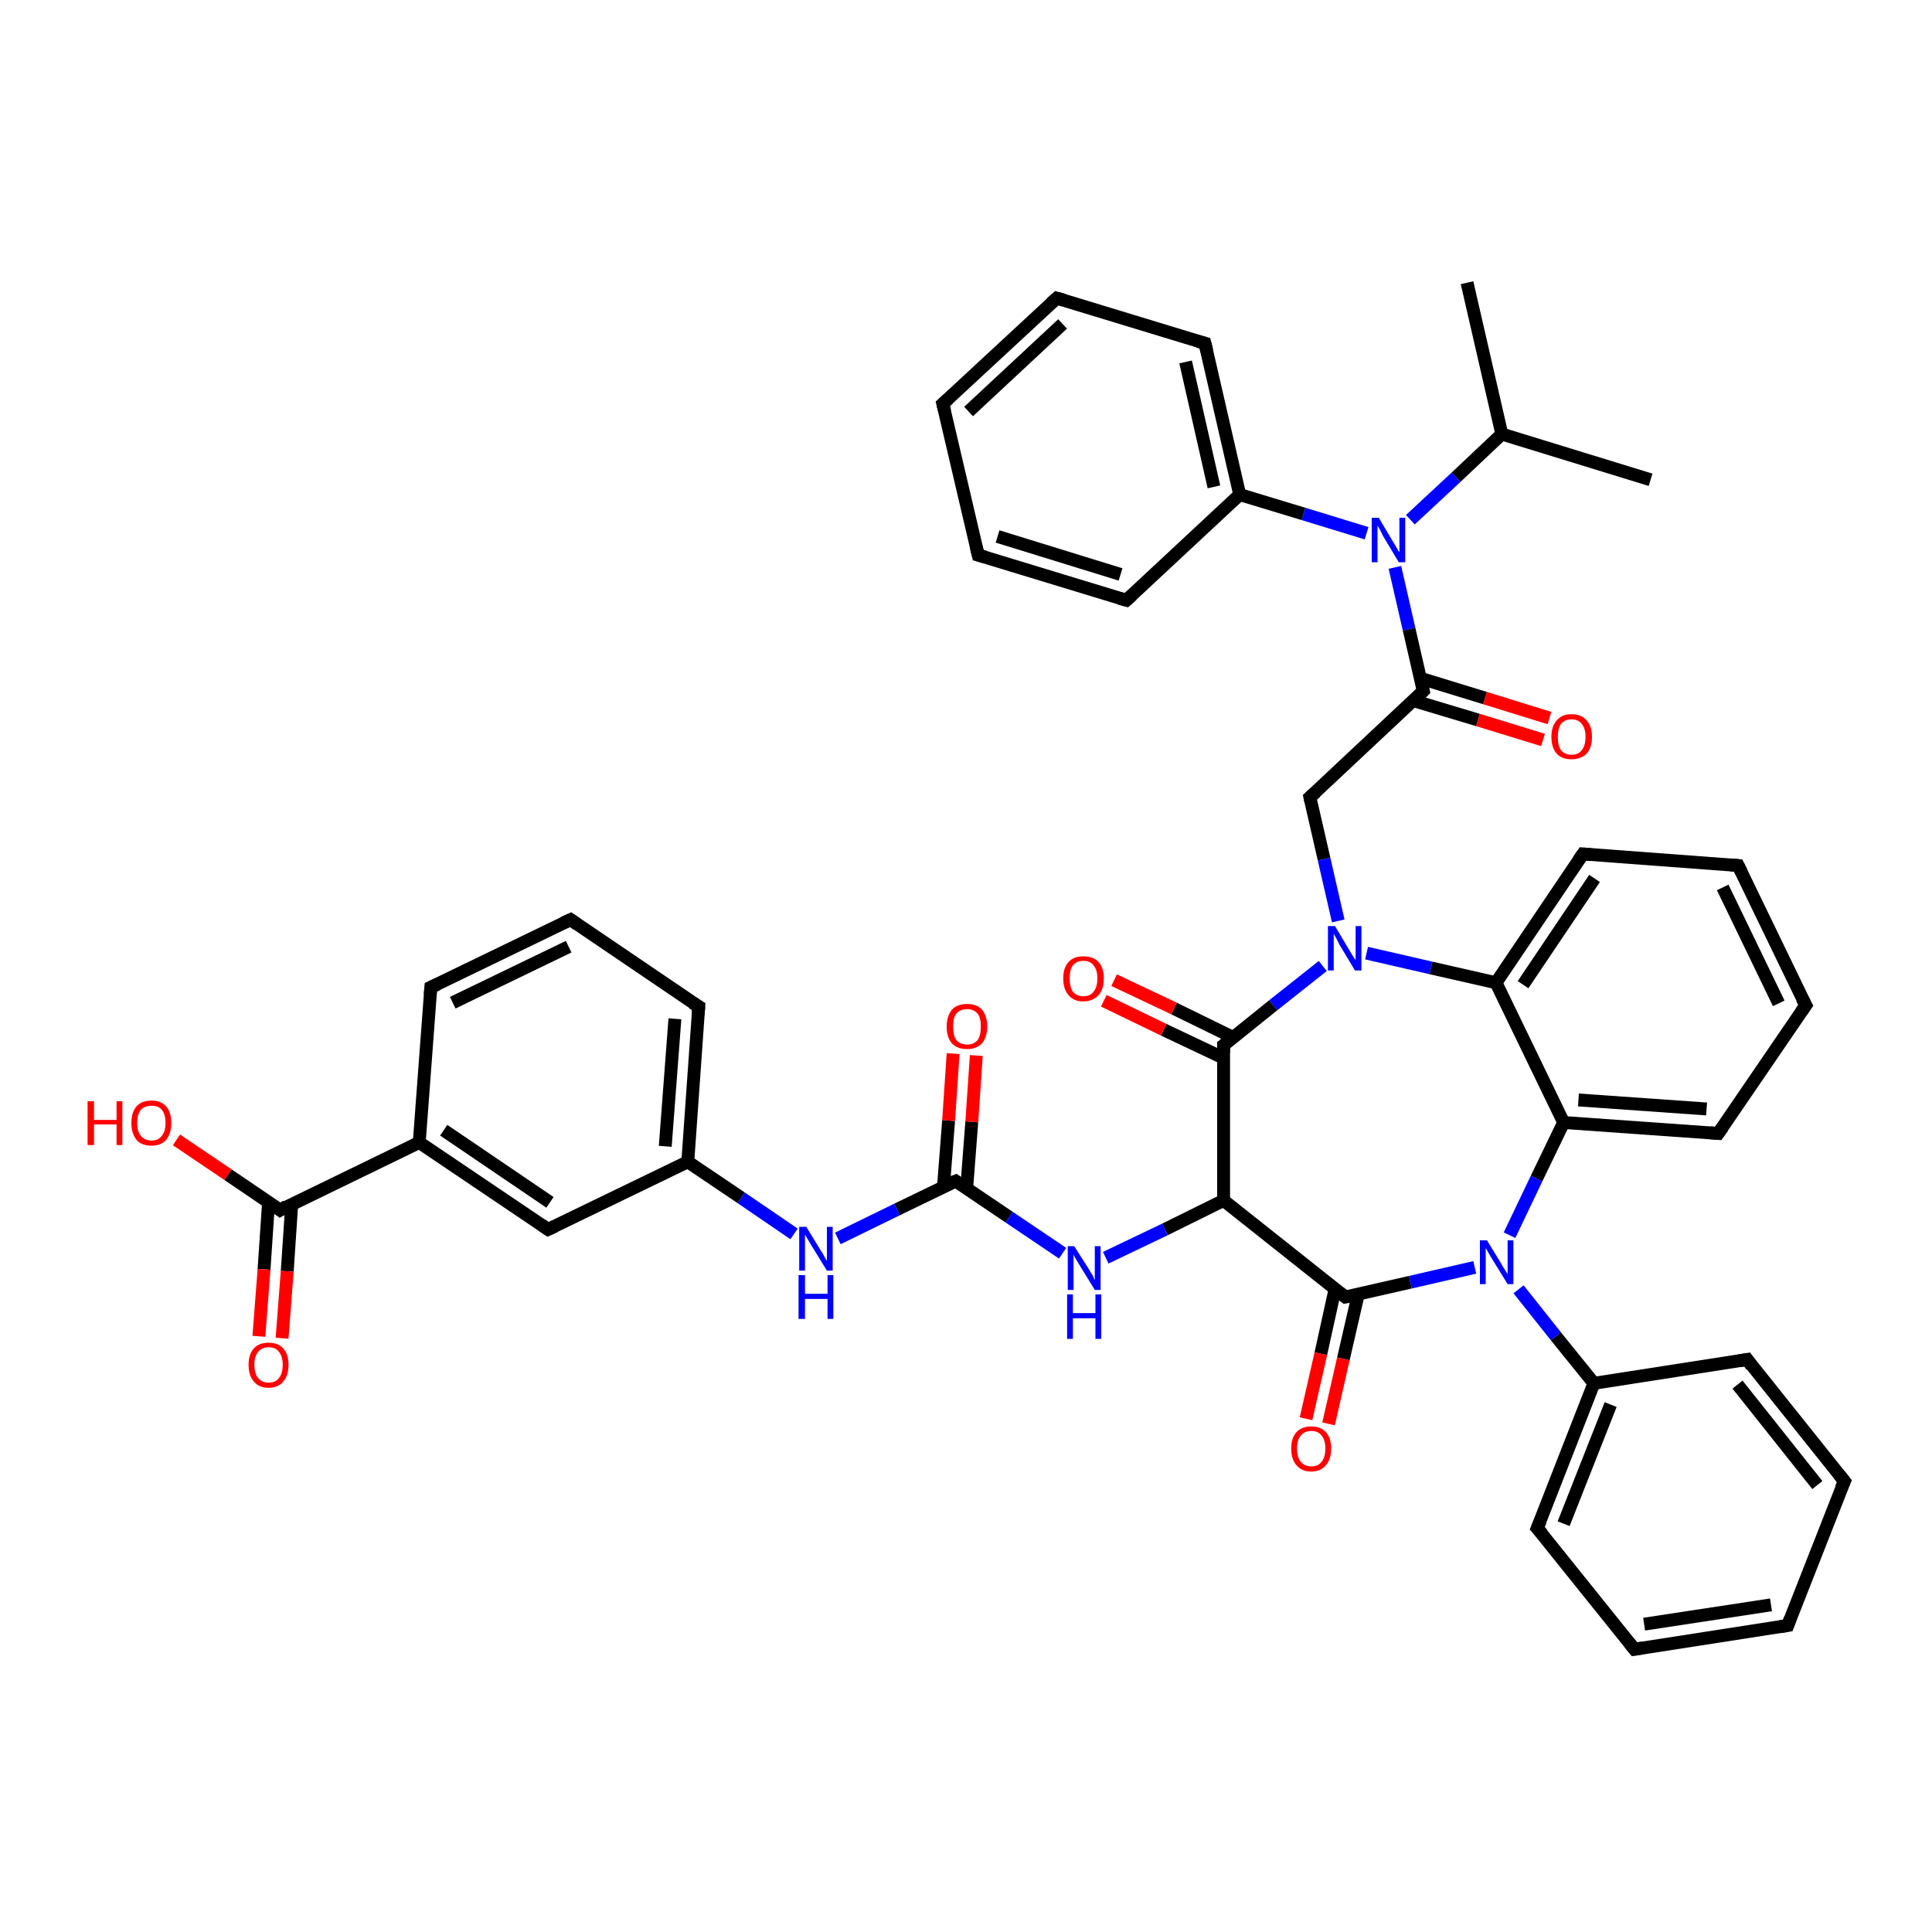 <?xml version='1.0' encoding='iso-8859-1'?>
<svg version='1.1' baseProfile='full'
              xmlns='http://www.w3.org/2000/svg'
                      xmlns:rdkit='http://www.rdkit.org/xml'
                      xmlns:xlink='http://www.w3.org/1999/xlink'
                  xml:space='preserve'
width='300px' height='300px' viewBox='0 0 300 300'>
<!-- END OF HEADER -->
<rect style='opacity:1.0;fill:#FFFFFF;stroke:none' width='300.0' height='300.0' x='0.0' y='0.0'> </rect>
<path class='bond-0 atom-0 atom-1' d='M 227.8,43.9 L 233.2,67.4' style='fill:none;fill-rule:evenodd;stroke:#000000;stroke-width:2.0px;stroke-linecap:butt;stroke-linejoin:miter;stroke-opacity:1' />
<path class='bond-1 atom-1 atom-2' d='M 233.2,67.4 L 256.3,74.5' style='fill:none;fill-rule:evenodd;stroke:#000000;stroke-width:2.0px;stroke-linecap:butt;stroke-linejoin:miter;stroke-opacity:1' />
<path class='bond-2 atom-1 atom-3' d='M 233.2,67.4 L 226.1,74.1' style='fill:none;fill-rule:evenodd;stroke:#000000;stroke-width:2.0px;stroke-linecap:butt;stroke-linejoin:miter;stroke-opacity:1' />
<path class='bond-2 atom-1 atom-3' d='M 226.1,74.1 L 219.0,80.7' style='fill:none;fill-rule:evenodd;stroke:#0000FF;stroke-width:2.0px;stroke-linecap:butt;stroke-linejoin:miter;stroke-opacity:1' />
<path class='bond-3 atom-3 atom-4' d='M 216.6,88.1 L 218.8,97.7' style='fill:none;fill-rule:evenodd;stroke:#0000FF;stroke-width:2.0px;stroke-linecap:butt;stroke-linejoin:miter;stroke-opacity:1' />
<path class='bond-3 atom-3 atom-4' d='M 218.8,97.7 L 221.0,107.3' style='fill:none;fill-rule:evenodd;stroke:#000000;stroke-width:2.0px;stroke-linecap:butt;stroke-linejoin:miter;stroke-opacity:1' />
<path class='bond-4 atom-4 atom-5' d='M 219.5,108.8 L 229.5,111.8' style='fill:none;fill-rule:evenodd;stroke:#000000;stroke-width:2.0px;stroke-linecap:butt;stroke-linejoin:miter;stroke-opacity:1' />
<path class='bond-4 atom-4 atom-5' d='M 229.5,111.8 L 239.6,114.9' style='fill:none;fill-rule:evenodd;stroke:#FF0000;stroke-width:2.0px;stroke-linecap:butt;stroke-linejoin:miter;stroke-opacity:1' />
<path class='bond-4 atom-4 atom-5' d='M 220.5,105.3 L 230.6,108.4' style='fill:none;fill-rule:evenodd;stroke:#000000;stroke-width:2.0px;stroke-linecap:butt;stroke-linejoin:miter;stroke-opacity:1' />
<path class='bond-4 atom-4 atom-5' d='M 230.6,108.4 L 240.6,111.5' style='fill:none;fill-rule:evenodd;stroke:#FF0000;stroke-width:2.0px;stroke-linecap:butt;stroke-linejoin:miter;stroke-opacity:1' />
<path class='bond-5 atom-4 atom-6' d='M 221.0,107.3 L 203.4,123.8' style='fill:none;fill-rule:evenodd;stroke:#000000;stroke-width:2.0px;stroke-linecap:butt;stroke-linejoin:miter;stroke-opacity:1' />
<path class='bond-6 atom-6 atom-7' d='M 203.4,123.8 L 205.6,133.4' style='fill:none;fill-rule:evenodd;stroke:#000000;stroke-width:2.0px;stroke-linecap:butt;stroke-linejoin:miter;stroke-opacity:1' />
<path class='bond-6 atom-6 atom-7' d='M 205.6,133.4 L 207.8,143.0' style='fill:none;fill-rule:evenodd;stroke:#0000FF;stroke-width:2.0px;stroke-linecap:butt;stroke-linejoin:miter;stroke-opacity:1' />
<path class='bond-7 atom-7 atom-8' d='M 205.4,150.0 L 197.7,156.1' style='fill:none;fill-rule:evenodd;stroke:#0000FF;stroke-width:2.0px;stroke-linecap:butt;stroke-linejoin:miter;stroke-opacity:1' />
<path class='bond-7 atom-7 atom-8' d='M 197.7,156.1 L 190.0,162.3' style='fill:none;fill-rule:evenodd;stroke:#000000;stroke-width:2.0px;stroke-linecap:butt;stroke-linejoin:miter;stroke-opacity:1' />
<path class='bond-8 atom-8 atom-9' d='M 191.5,161.1 L 182.3,156.6' style='fill:none;fill-rule:evenodd;stroke:#000000;stroke-width:2.0px;stroke-linecap:butt;stroke-linejoin:miter;stroke-opacity:1' />
<path class='bond-8 atom-8 atom-9' d='M 182.3,156.6 L 173.0,152.2' style='fill:none;fill-rule:evenodd;stroke:#FF0000;stroke-width:2.0px;stroke-linecap:butt;stroke-linejoin:miter;stroke-opacity:1' />
<path class='bond-8 atom-8 atom-9' d='M 190.0,164.3 L 180.7,159.9' style='fill:none;fill-rule:evenodd;stroke:#000000;stroke-width:2.0px;stroke-linecap:butt;stroke-linejoin:miter;stroke-opacity:1' />
<path class='bond-8 atom-8 atom-9' d='M 180.7,159.9 L 171.4,155.4' style='fill:none;fill-rule:evenodd;stroke:#FF0000;stroke-width:2.0px;stroke-linecap:butt;stroke-linejoin:miter;stroke-opacity:1' />
<path class='bond-9 atom-8 atom-10' d='M 190.0,162.3 L 190.0,186.4' style='fill:none;fill-rule:evenodd;stroke:#000000;stroke-width:2.0px;stroke-linecap:butt;stroke-linejoin:miter;stroke-opacity:1' />
<path class='bond-10 atom-10 atom-11' d='M 190.0,186.4 L 180.9,190.9' style='fill:none;fill-rule:evenodd;stroke:#000000;stroke-width:2.0px;stroke-linecap:butt;stroke-linejoin:miter;stroke-opacity:1' />
<path class='bond-10 atom-10 atom-11' d='M 180.9,190.9 L 171.7,195.3' style='fill:none;fill-rule:evenodd;stroke:#0000FF;stroke-width:2.0px;stroke-linecap:butt;stroke-linejoin:miter;stroke-opacity:1' />
<path class='bond-11 atom-11 atom-12' d='M 165.0,194.6 L 156.7,189.0' style='fill:none;fill-rule:evenodd;stroke:#0000FF;stroke-width:2.0px;stroke-linecap:butt;stroke-linejoin:miter;stroke-opacity:1' />
<path class='bond-11 atom-11 atom-12' d='M 156.7,189.0 L 148.4,183.4' style='fill:none;fill-rule:evenodd;stroke:#000000;stroke-width:2.0px;stroke-linecap:butt;stroke-linejoin:miter;stroke-opacity:1' />
<path class='bond-12 atom-12 atom-13' d='M 150.1,184.6 L 150.9,174.2' style='fill:none;fill-rule:evenodd;stroke:#000000;stroke-width:2.0px;stroke-linecap:butt;stroke-linejoin:miter;stroke-opacity:1' />
<path class='bond-12 atom-12 atom-13' d='M 150.9,174.2 L 151.6,163.9' style='fill:none;fill-rule:evenodd;stroke:#FF0000;stroke-width:2.0px;stroke-linecap:butt;stroke-linejoin:miter;stroke-opacity:1' />
<path class='bond-12 atom-12 atom-13' d='M 146.5,184.3 L 147.3,174.0' style='fill:none;fill-rule:evenodd;stroke:#000000;stroke-width:2.0px;stroke-linecap:butt;stroke-linejoin:miter;stroke-opacity:1' />
<path class='bond-12 atom-12 atom-13' d='M 147.3,174.0 L 148.0,163.6' style='fill:none;fill-rule:evenodd;stroke:#FF0000;stroke-width:2.0px;stroke-linecap:butt;stroke-linejoin:miter;stroke-opacity:1' />
<path class='bond-13 atom-12 atom-14' d='M 148.4,183.4 L 139.3,187.8' style='fill:none;fill-rule:evenodd;stroke:#000000;stroke-width:2.0px;stroke-linecap:butt;stroke-linejoin:miter;stroke-opacity:1' />
<path class='bond-13 atom-12 atom-14' d='M 139.3,187.8 L 130.1,192.3' style='fill:none;fill-rule:evenodd;stroke:#0000FF;stroke-width:2.0px;stroke-linecap:butt;stroke-linejoin:miter;stroke-opacity:1' />
<path class='bond-14 atom-14 atom-15' d='M 123.3,191.6 L 115.1,186.0' style='fill:none;fill-rule:evenodd;stroke:#0000FF;stroke-width:2.0px;stroke-linecap:butt;stroke-linejoin:miter;stroke-opacity:1' />
<path class='bond-14 atom-14 atom-15' d='M 115.1,186.0 L 106.8,180.4' style='fill:none;fill-rule:evenodd;stroke:#000000;stroke-width:2.0px;stroke-linecap:butt;stroke-linejoin:miter;stroke-opacity:1' />
<path class='bond-15 atom-15 atom-16' d='M 106.8,180.4 L 108.5,156.3' style='fill:none;fill-rule:evenodd;stroke:#000000;stroke-width:2.0px;stroke-linecap:butt;stroke-linejoin:miter;stroke-opacity:1' />
<path class='bond-15 atom-15 atom-16' d='M 103.3,178.0 L 104.8,158.2' style='fill:none;fill-rule:evenodd;stroke:#000000;stroke-width:2.0px;stroke-linecap:butt;stroke-linejoin:miter;stroke-opacity:1' />
<path class='bond-16 atom-16 atom-17' d='M 108.5,156.3 L 88.6,142.8' style='fill:none;fill-rule:evenodd;stroke:#000000;stroke-width:2.0px;stroke-linecap:butt;stroke-linejoin:miter;stroke-opacity:1' />
<path class='bond-17 atom-17 atom-18' d='M 88.6,142.8 L 66.9,153.3' style='fill:none;fill-rule:evenodd;stroke:#000000;stroke-width:2.0px;stroke-linecap:butt;stroke-linejoin:miter;stroke-opacity:1' />
<path class='bond-17 atom-17 atom-18' d='M 88.3,147.0 L 70.3,155.7' style='fill:none;fill-rule:evenodd;stroke:#000000;stroke-width:2.0px;stroke-linecap:butt;stroke-linejoin:miter;stroke-opacity:1' />
<path class='bond-18 atom-18 atom-19' d='M 66.9,153.3 L 65.1,177.4' style='fill:none;fill-rule:evenodd;stroke:#000000;stroke-width:2.0px;stroke-linecap:butt;stroke-linejoin:miter;stroke-opacity:1' />
<path class='bond-19 atom-19 atom-20' d='M 65.1,177.4 L 43.5,187.9' style='fill:none;fill-rule:evenodd;stroke:#000000;stroke-width:2.0px;stroke-linecap:butt;stroke-linejoin:miter;stroke-opacity:1' />
<path class='bond-20 atom-20 atom-21' d='M 41.7,186.7 L 41.0,197.1' style='fill:none;fill-rule:evenodd;stroke:#000000;stroke-width:2.0px;stroke-linecap:butt;stroke-linejoin:miter;stroke-opacity:1' />
<path class='bond-20 atom-20 atom-21' d='M 41.0,197.1 L 40.2,207.5' style='fill:none;fill-rule:evenodd;stroke:#FF0000;stroke-width:2.0px;stroke-linecap:butt;stroke-linejoin:miter;stroke-opacity:1' />
<path class='bond-20 atom-20 atom-21' d='M 45.3,187.0 L 44.6,197.4' style='fill:none;fill-rule:evenodd;stroke:#000000;stroke-width:2.0px;stroke-linecap:butt;stroke-linejoin:miter;stroke-opacity:1' />
<path class='bond-20 atom-20 atom-21' d='M 44.6,197.4 L 43.8,207.8' style='fill:none;fill-rule:evenodd;stroke:#FF0000;stroke-width:2.0px;stroke-linecap:butt;stroke-linejoin:miter;stroke-opacity:1' />
<path class='bond-21 atom-20 atom-22' d='M 43.5,187.9 L 35.4,182.4' style='fill:none;fill-rule:evenodd;stroke:#000000;stroke-width:2.0px;stroke-linecap:butt;stroke-linejoin:miter;stroke-opacity:1' />
<path class='bond-21 atom-20 atom-22' d='M 35.4,182.4 L 27.4,177.0' style='fill:none;fill-rule:evenodd;stroke:#FF0000;stroke-width:2.0px;stroke-linecap:butt;stroke-linejoin:miter;stroke-opacity:1' />
<path class='bond-22 atom-19 atom-23' d='M 65.1,177.4 L 85.1,190.9' style='fill:none;fill-rule:evenodd;stroke:#000000;stroke-width:2.0px;stroke-linecap:butt;stroke-linejoin:miter;stroke-opacity:1' />
<path class='bond-22 atom-19 atom-23' d='M 68.9,175.5 L 85.4,186.7' style='fill:none;fill-rule:evenodd;stroke:#000000;stroke-width:2.0px;stroke-linecap:butt;stroke-linejoin:miter;stroke-opacity:1' />
<path class='bond-23 atom-10 atom-24' d='M 190.0,186.4 L 208.9,201.4' style='fill:none;fill-rule:evenodd;stroke:#000000;stroke-width:2.0px;stroke-linecap:butt;stroke-linejoin:miter;stroke-opacity:1' />
<path class='bond-24 atom-24 atom-25' d='M 207.3,200.2 L 205.1,210.2' style='fill:none;fill-rule:evenodd;stroke:#000000;stroke-width:2.0px;stroke-linecap:butt;stroke-linejoin:miter;stroke-opacity:1' />
<path class='bond-24 atom-24 atom-25' d='M 205.1,210.2 L 202.8,220.3' style='fill:none;fill-rule:evenodd;stroke:#FF0000;stroke-width:2.0px;stroke-linecap:butt;stroke-linejoin:miter;stroke-opacity:1' />
<path class='bond-24 atom-24 atom-25' d='M 210.9,201.0 L 208.6,211.0' style='fill:none;fill-rule:evenodd;stroke:#000000;stroke-width:2.0px;stroke-linecap:butt;stroke-linejoin:miter;stroke-opacity:1' />
<path class='bond-24 atom-24 atom-25' d='M 208.6,211.0 L 206.3,221.1' style='fill:none;fill-rule:evenodd;stroke:#FF0000;stroke-width:2.0px;stroke-linecap:butt;stroke-linejoin:miter;stroke-opacity:1' />
<path class='bond-25 atom-24 atom-26' d='M 208.9,201.4 L 219.0,199.1' style='fill:none;fill-rule:evenodd;stroke:#000000;stroke-width:2.0px;stroke-linecap:butt;stroke-linejoin:miter;stroke-opacity:1' />
<path class='bond-25 atom-24 atom-26' d='M 219.0,199.1 L 229.0,196.8' style='fill:none;fill-rule:evenodd;stroke:#0000FF;stroke-width:2.0px;stroke-linecap:butt;stroke-linejoin:miter;stroke-opacity:1' />
<path class='bond-26 atom-26 atom-27' d='M 235.8,200.2 L 241.6,207.5' style='fill:none;fill-rule:evenodd;stroke:#0000FF;stroke-width:2.0px;stroke-linecap:butt;stroke-linejoin:miter;stroke-opacity:1' />
<path class='bond-26 atom-26 atom-27' d='M 241.6,207.5 L 247.5,214.8' style='fill:none;fill-rule:evenodd;stroke:#000000;stroke-width:2.0px;stroke-linecap:butt;stroke-linejoin:miter;stroke-opacity:1' />
<path class='bond-27 atom-27 atom-28' d='M 247.5,214.8 L 238.7,237.3' style='fill:none;fill-rule:evenodd;stroke:#000000;stroke-width:2.0px;stroke-linecap:butt;stroke-linejoin:miter;stroke-opacity:1' />
<path class='bond-27 atom-27 atom-28' d='M 250.1,218.1 L 242.8,236.6' style='fill:none;fill-rule:evenodd;stroke:#000000;stroke-width:2.0px;stroke-linecap:butt;stroke-linejoin:miter;stroke-opacity:1' />
<path class='bond-28 atom-28 atom-29' d='M 238.7,237.3 L 253.8,256.1' style='fill:none;fill-rule:evenodd;stroke:#000000;stroke-width:2.0px;stroke-linecap:butt;stroke-linejoin:miter;stroke-opacity:1' />
<path class='bond-29 atom-29 atom-30' d='M 253.8,256.1 L 277.6,252.4' style='fill:none;fill-rule:evenodd;stroke:#000000;stroke-width:2.0px;stroke-linecap:butt;stroke-linejoin:miter;stroke-opacity:1' />
<path class='bond-29 atom-29 atom-30' d='M 255.3,252.2 L 275.0,249.2' style='fill:none;fill-rule:evenodd;stroke:#000000;stroke-width:2.0px;stroke-linecap:butt;stroke-linejoin:miter;stroke-opacity:1' />
<path class='bond-30 atom-30 atom-31' d='M 277.6,252.4 L 286.4,230.0' style='fill:none;fill-rule:evenodd;stroke:#000000;stroke-width:2.0px;stroke-linecap:butt;stroke-linejoin:miter;stroke-opacity:1' />
<path class='bond-31 atom-31 atom-32' d='M 286.4,230.0 L 271.3,211.1' style='fill:none;fill-rule:evenodd;stroke:#000000;stroke-width:2.0px;stroke-linecap:butt;stroke-linejoin:miter;stroke-opacity:1' />
<path class='bond-31 atom-31 atom-32' d='M 282.2,230.6 L 269.8,215.0' style='fill:none;fill-rule:evenodd;stroke:#000000;stroke-width:2.0px;stroke-linecap:butt;stroke-linejoin:miter;stroke-opacity:1' />
<path class='bond-32 atom-26 atom-33' d='M 234.4,191.8 L 238.6,183.0' style='fill:none;fill-rule:evenodd;stroke:#0000FF;stroke-width:2.0px;stroke-linecap:butt;stroke-linejoin:miter;stroke-opacity:1' />
<path class='bond-32 atom-26 atom-33' d='M 238.6,183.0 L 242.8,174.3' style='fill:none;fill-rule:evenodd;stroke:#000000;stroke-width:2.0px;stroke-linecap:butt;stroke-linejoin:miter;stroke-opacity:1' />
<path class='bond-33 atom-33 atom-34' d='M 242.8,174.3 L 266.8,176.0' style='fill:none;fill-rule:evenodd;stroke:#000000;stroke-width:2.0px;stroke-linecap:butt;stroke-linejoin:miter;stroke-opacity:1' />
<path class='bond-33 atom-33 atom-34' d='M 245.1,170.8 L 265.0,172.2' style='fill:none;fill-rule:evenodd;stroke:#000000;stroke-width:2.0px;stroke-linecap:butt;stroke-linejoin:miter;stroke-opacity:1' />
<path class='bond-34 atom-34 atom-35' d='M 266.8,176.0 L 280.4,156.1' style='fill:none;fill-rule:evenodd;stroke:#000000;stroke-width:2.0px;stroke-linecap:butt;stroke-linejoin:miter;stroke-opacity:1' />
<path class='bond-35 atom-35 atom-36' d='M 280.4,156.1 L 269.9,134.4' style='fill:none;fill-rule:evenodd;stroke:#000000;stroke-width:2.0px;stroke-linecap:butt;stroke-linejoin:miter;stroke-opacity:1' />
<path class='bond-35 atom-35 atom-36' d='M 276.2,155.8 L 267.5,137.8' style='fill:none;fill-rule:evenodd;stroke:#000000;stroke-width:2.0px;stroke-linecap:butt;stroke-linejoin:miter;stroke-opacity:1' />
<path class='bond-36 atom-36 atom-37' d='M 269.9,134.4 L 245.8,132.6' style='fill:none;fill-rule:evenodd;stroke:#000000;stroke-width:2.0px;stroke-linecap:butt;stroke-linejoin:miter;stroke-opacity:1' />
<path class='bond-37 atom-37 atom-38' d='M 245.8,132.6 L 232.3,152.6' style='fill:none;fill-rule:evenodd;stroke:#000000;stroke-width:2.0px;stroke-linecap:butt;stroke-linejoin:miter;stroke-opacity:1' />
<path class='bond-37 atom-37 atom-38' d='M 247.6,136.4 L 236.5,152.9' style='fill:none;fill-rule:evenodd;stroke:#000000;stroke-width:2.0px;stroke-linecap:butt;stroke-linejoin:miter;stroke-opacity:1' />
<path class='bond-38 atom-3 atom-39' d='M 212.2,82.8 L 202.4,79.8' style='fill:none;fill-rule:evenodd;stroke:#0000FF;stroke-width:2.0px;stroke-linecap:butt;stroke-linejoin:miter;stroke-opacity:1' />
<path class='bond-38 atom-3 atom-39' d='M 202.4,79.8 L 192.5,76.8' style='fill:none;fill-rule:evenodd;stroke:#000000;stroke-width:2.0px;stroke-linecap:butt;stroke-linejoin:miter;stroke-opacity:1' />
<path class='bond-39 atom-39 atom-40' d='M 192.5,76.8 L 187.1,53.3' style='fill:none;fill-rule:evenodd;stroke:#000000;stroke-width:2.0px;stroke-linecap:butt;stroke-linejoin:miter;stroke-opacity:1' />
<path class='bond-39 atom-39 atom-40' d='M 188.5,75.6 L 184.1,56.2' style='fill:none;fill-rule:evenodd;stroke:#000000;stroke-width:2.0px;stroke-linecap:butt;stroke-linejoin:miter;stroke-opacity:1' />
<path class='bond-40 atom-40 atom-41' d='M 187.1,53.3 L 164.1,46.3' style='fill:none;fill-rule:evenodd;stroke:#000000;stroke-width:2.0px;stroke-linecap:butt;stroke-linejoin:miter;stroke-opacity:1' />
<path class='bond-41 atom-41 atom-42' d='M 164.1,46.3 L 146.4,62.7' style='fill:none;fill-rule:evenodd;stroke:#000000;stroke-width:2.0px;stroke-linecap:butt;stroke-linejoin:miter;stroke-opacity:1' />
<path class='bond-41 atom-41 atom-42' d='M 165.0,50.3 L 150.4,63.9' style='fill:none;fill-rule:evenodd;stroke:#000000;stroke-width:2.0px;stroke-linecap:butt;stroke-linejoin:miter;stroke-opacity:1' />
<path class='bond-42 atom-42 atom-43' d='M 146.4,62.7 L 151.9,86.2' style='fill:none;fill-rule:evenodd;stroke:#000000;stroke-width:2.0px;stroke-linecap:butt;stroke-linejoin:miter;stroke-opacity:1' />
<path class='bond-43 atom-43 atom-44' d='M 151.9,86.2 L 174.9,93.2' style='fill:none;fill-rule:evenodd;stroke:#000000;stroke-width:2.0px;stroke-linecap:butt;stroke-linejoin:miter;stroke-opacity:1' />
<path class='bond-43 atom-43 atom-44' d='M 154.9,83.3 L 174.0,89.2' style='fill:none;fill-rule:evenodd;stroke:#000000;stroke-width:2.0px;stroke-linecap:butt;stroke-linejoin:miter;stroke-opacity:1' />
<path class='bond-44 atom-38 atom-7' d='M 232.3,152.6 L 222.2,150.3' style='fill:none;fill-rule:evenodd;stroke:#000000;stroke-width:2.0px;stroke-linecap:butt;stroke-linejoin:miter;stroke-opacity:1' />
<path class='bond-44 atom-38 atom-7' d='M 222.2,150.3 L 212.2,148.0' style='fill:none;fill-rule:evenodd;stroke:#0000FF;stroke-width:2.0px;stroke-linecap:butt;stroke-linejoin:miter;stroke-opacity:1' />
<path class='bond-45 atom-44 atom-39' d='M 174.9,93.2 L 192.5,76.8' style='fill:none;fill-rule:evenodd;stroke:#000000;stroke-width:2.0px;stroke-linecap:butt;stroke-linejoin:miter;stroke-opacity:1' />
<path class='bond-46 atom-23 atom-15' d='M 85.1,190.9 L 106.8,180.4' style='fill:none;fill-rule:evenodd;stroke:#000000;stroke-width:2.0px;stroke-linecap:butt;stroke-linejoin:miter;stroke-opacity:1' />
<path class='bond-47 atom-32 atom-27' d='M 271.3,211.1 L 247.5,214.8' style='fill:none;fill-rule:evenodd;stroke:#000000;stroke-width:2.0px;stroke-linecap:butt;stroke-linejoin:miter;stroke-opacity:1' />
<path class='bond-48 atom-38 atom-33' d='M 232.3,152.6 L 242.8,174.3' style='fill:none;fill-rule:evenodd;stroke:#000000;stroke-width:2.0px;stroke-linecap:butt;stroke-linejoin:miter;stroke-opacity:1' />
<path d='M 220.9,106.9 L 221.0,107.3 L 220.1,108.2' style='fill:none;stroke:#000000;stroke-width:2.0px;stroke-linecap:butt;stroke-linejoin:miter;stroke-opacity:1;' />
<path d='M 204.3,123.0 L 203.4,123.8 L 203.5,124.3' style='fill:none;stroke:#000000;stroke-width:2.0px;stroke-linecap:butt;stroke-linejoin:miter;stroke-opacity:1;' />
<path d='M 190.4,162.0 L 190.0,162.3 L 190.0,163.5' style='fill:none;stroke:#000000;stroke-width:2.0px;stroke-linecap:butt;stroke-linejoin:miter;stroke-opacity:1;' />
<path d='M 148.8,183.7 L 148.4,183.4 L 147.9,183.6' style='fill:none;stroke:#000000;stroke-width:2.0px;stroke-linecap:butt;stroke-linejoin:miter;stroke-opacity:1;' />
<path d='M 108.4,157.6 L 108.5,156.3 L 107.5,155.7' style='fill:none;stroke:#000000;stroke-width:2.0px;stroke-linecap:butt;stroke-linejoin:miter;stroke-opacity:1;' />
<path d='M 89.6,143.5 L 88.6,142.8 L 87.5,143.3' style='fill:none;stroke:#000000;stroke-width:2.0px;stroke-linecap:butt;stroke-linejoin:miter;stroke-opacity:1;' />
<path d='M 68.0,152.8 L 66.9,153.3 L 66.8,154.5' style='fill:none;stroke:#000000;stroke-width:2.0px;stroke-linecap:butt;stroke-linejoin:miter;stroke-opacity:1;' />
<path d='M 44.5,187.3 L 43.5,187.9 L 43.1,187.6' style='fill:none;stroke:#000000;stroke-width:2.0px;stroke-linecap:butt;stroke-linejoin:miter;stroke-opacity:1;' />
<path d='M 84.1,190.2 L 85.1,190.9 L 86.2,190.4' style='fill:none;stroke:#000000;stroke-width:2.0px;stroke-linecap:butt;stroke-linejoin:miter;stroke-opacity:1;' />
<path d='M 208.0,200.7 L 208.9,201.4 L 209.4,201.3' style='fill:none;stroke:#000000;stroke-width:2.0px;stroke-linecap:butt;stroke-linejoin:miter;stroke-opacity:1;' />
<path d='M 239.2,236.1 L 238.7,237.3 L 239.5,238.2' style='fill:none;stroke:#000000;stroke-width:2.0px;stroke-linecap:butt;stroke-linejoin:miter;stroke-opacity:1;' />
<path d='M 253.0,255.1 L 253.8,256.1 L 255.0,255.9' style='fill:none;stroke:#000000;stroke-width:2.0px;stroke-linecap:butt;stroke-linejoin:miter;stroke-opacity:1;' />
<path d='M 276.4,252.6 L 277.6,252.4 L 278.0,251.3' style='fill:none;stroke:#000000;stroke-width:2.0px;stroke-linecap:butt;stroke-linejoin:miter;stroke-opacity:1;' />
<path d='M 285.9,231.1 L 286.4,230.0 L 285.6,229.0' style='fill:none;stroke:#000000;stroke-width:2.0px;stroke-linecap:butt;stroke-linejoin:miter;stroke-opacity:1;' />
<path d='M 272.0,212.1 L 271.3,211.1 L 270.1,211.3' style='fill:none;stroke:#000000;stroke-width:2.0px;stroke-linecap:butt;stroke-linejoin:miter;stroke-opacity:1;' />
<path d='M 265.6,175.9 L 266.8,176.0 L 267.5,175.0' style='fill:none;stroke:#000000;stroke-width:2.0px;stroke-linecap:butt;stroke-linejoin:miter;stroke-opacity:1;' />
<path d='M 279.7,157.1 L 280.4,156.1 L 279.8,155.0' style='fill:none;stroke:#000000;stroke-width:2.0px;stroke-linecap:butt;stroke-linejoin:miter;stroke-opacity:1;' />
<path d='M 270.4,135.4 L 269.9,134.4 L 268.7,134.3' style='fill:none;stroke:#000000;stroke-width:2.0px;stroke-linecap:butt;stroke-linejoin:miter;stroke-opacity:1;' />
<path d='M 247.0,132.7 L 245.8,132.6 L 245.1,133.6' style='fill:none;stroke:#000000;stroke-width:2.0px;stroke-linecap:butt;stroke-linejoin:miter;stroke-opacity:1;' />
<path d='M 187.4,54.5 L 187.1,53.3 L 186.0,53.0' style='fill:none;stroke:#000000;stroke-width:2.0px;stroke-linecap:butt;stroke-linejoin:miter;stroke-opacity:1;' />
<path d='M 165.2,46.6 L 164.1,46.3 L 163.2,47.1' style='fill:none;stroke:#000000;stroke-width:2.0px;stroke-linecap:butt;stroke-linejoin:miter;stroke-opacity:1;' />
<path d='M 147.3,61.9 L 146.4,62.7 L 146.7,63.9' style='fill:none;stroke:#000000;stroke-width:2.0px;stroke-linecap:butt;stroke-linejoin:miter;stroke-opacity:1;' />
<path d='M 151.6,85.0 L 151.9,86.2 L 153.0,86.5' style='fill:none;stroke:#000000;stroke-width:2.0px;stroke-linecap:butt;stroke-linejoin:miter;stroke-opacity:1;' />
<path d='M 173.8,92.9 L 174.9,93.2 L 175.8,92.4' style='fill:none;stroke:#000000;stroke-width:2.0px;stroke-linecap:butt;stroke-linejoin:miter;stroke-opacity:1;' />
<path class='atom-3' d='M 214.1 80.4
L 216.3 84.1
Q 216.5 84.4, 216.9 85.1
Q 217.2 85.7, 217.3 85.7
L 217.3 80.4
L 218.2 80.4
L 218.2 87.3
L 217.2 87.3
L 214.8 83.3
Q 214.6 82.9, 214.3 82.3
Q 214.0 81.8, 213.9 81.6
L 213.9 87.3
L 213.0 87.3
L 213.0 80.4
L 214.1 80.4
' fill='#0000FF'/>
<path class='atom-5' d='M 240.9 114.4
Q 240.9 112.8, 241.7 111.9
Q 242.5 110.9, 244.0 110.9
Q 245.6 110.9, 246.4 111.9
Q 247.2 112.8, 247.2 114.4
Q 247.2 116.1, 246.4 117.0
Q 245.5 117.9, 244.0 117.9
Q 242.5 117.9, 241.7 117.0
Q 240.9 116.1, 240.9 114.4
M 244.0 117.2
Q 245.1 117.2, 245.6 116.5
Q 246.2 115.8, 246.2 114.4
Q 246.2 113.1, 245.6 112.4
Q 245.1 111.7, 244.0 111.7
Q 243.0 111.7, 242.4 112.4
Q 241.9 113.1, 241.9 114.4
Q 241.9 115.8, 242.4 116.5
Q 243.0 117.2, 244.0 117.2
' fill='#FF0000'/>
<path class='atom-7' d='M 207.3 143.8
L 209.5 147.5
Q 209.7 147.8, 210.1 148.5
Q 210.5 149.1, 210.5 149.1
L 210.5 143.8
L 211.4 143.8
L 211.4 150.7
L 210.4 150.7
L 208.0 146.7
Q 207.8 146.3, 207.5 145.7
Q 207.2 145.2, 207.1 145.0
L 207.1 150.7
L 206.2 150.7
L 206.2 143.8
L 207.3 143.8
' fill='#0000FF'/>
<path class='atom-9' d='M 165.1 151.9
Q 165.1 150.3, 165.9 149.4
Q 166.7 148.5, 168.2 148.5
Q 169.8 148.5, 170.6 149.4
Q 171.4 150.3, 171.4 151.9
Q 171.4 153.6, 170.6 154.5
Q 169.7 155.5, 168.2 155.5
Q 166.7 155.5, 165.9 154.5
Q 165.1 153.6, 165.1 151.9
M 168.2 154.7
Q 169.3 154.7, 169.8 154.0
Q 170.4 153.3, 170.4 151.9
Q 170.4 150.6, 169.8 149.9
Q 169.3 149.2, 168.2 149.2
Q 167.2 149.2, 166.6 149.9
Q 166.1 150.6, 166.1 151.9
Q 166.1 153.3, 166.6 154.0
Q 167.2 154.7, 168.2 154.7
' fill='#FF0000'/>
<path class='atom-11' d='M 166.8 193.5
L 169.1 197.1
Q 169.3 197.5, 169.7 198.1
Q 170.0 198.8, 170.0 198.8
L 170.0 193.5
L 170.9 193.5
L 170.9 200.3
L 170.0 200.3
L 167.6 196.4
Q 167.3 195.9, 167.0 195.4
Q 166.7 194.9, 166.7 194.7
L 166.7 200.3
L 165.8 200.3
L 165.8 193.5
L 166.8 193.5
' fill='#0000FF'/>
<path class='atom-11' d='M 165.7 201.0
L 166.6 201.0
L 166.6 203.9
L 170.1 203.9
L 170.1 201.0
L 171.0 201.0
L 171.0 207.9
L 170.1 207.9
L 170.1 204.7
L 166.6 204.7
L 166.6 207.9
L 165.7 207.9
L 165.7 201.0
' fill='#0000FF'/>
<path class='atom-13' d='M 147.0 159.4
Q 147.0 157.8, 147.8 156.8
Q 148.6 155.9, 150.2 155.9
Q 151.7 155.9, 152.5 156.8
Q 153.3 157.8, 153.3 159.4
Q 153.3 161.0, 152.5 162.0
Q 151.6 162.9, 150.2 162.9
Q 148.6 162.9, 147.8 162.0
Q 147.0 161.1, 147.0 159.4
M 150.2 162.2
Q 151.2 162.2, 151.8 161.5
Q 152.3 160.8, 152.3 159.4
Q 152.3 158.0, 151.8 157.4
Q 151.2 156.7, 150.2 156.7
Q 149.1 156.7, 148.5 157.4
Q 148.0 158.0, 148.0 159.4
Q 148.0 160.8, 148.5 161.5
Q 149.1 162.2, 150.2 162.2
' fill='#FF0000'/>
<path class='atom-14' d='M 125.2 190.5
L 127.4 194.1
Q 127.7 194.5, 128.0 195.1
Q 128.4 195.8, 128.4 195.8
L 128.4 190.5
L 129.3 190.5
L 129.3 197.3
L 128.4 197.3
L 126.0 193.4
Q 125.7 192.9, 125.4 192.4
Q 125.1 191.9, 125.0 191.7
L 125.0 197.3
L 124.1 197.3
L 124.1 190.5
L 125.2 190.5
' fill='#0000FF'/>
<path class='atom-14' d='M 124.0 198.0
L 125.0 198.0
L 125.0 200.9
L 128.5 200.9
L 128.5 198.0
L 129.4 198.0
L 129.4 204.8
L 128.5 204.8
L 128.5 201.7
L 125.0 201.7
L 125.0 204.8
L 124.0 204.8
L 124.0 198.0
' fill='#0000FF'/>
<path class='atom-21' d='M 38.6 211.9
Q 38.6 210.3, 39.4 209.4
Q 40.2 208.5, 41.7 208.5
Q 43.2 208.5, 44.0 209.4
Q 44.8 210.3, 44.8 211.9
Q 44.8 213.6, 44.0 214.5
Q 43.2 215.5, 41.7 215.5
Q 40.2 215.5, 39.4 214.5
Q 38.6 213.6, 38.6 211.9
M 41.7 214.7
Q 42.8 214.7, 43.3 214.0
Q 43.9 213.3, 43.9 211.9
Q 43.9 210.6, 43.3 209.9
Q 42.8 209.2, 41.7 209.2
Q 40.7 209.2, 40.1 209.9
Q 39.5 210.6, 39.5 211.9
Q 39.5 213.3, 40.1 214.0
Q 40.7 214.7, 41.7 214.7
' fill='#FF0000'/>
<path class='atom-22' d='M 13.6 171.0
L 14.6 171.0
L 14.6 173.9
L 18.1 173.9
L 18.1 171.0
L 19.0 171.0
L 19.0 177.8
L 18.1 177.8
L 18.1 174.6
L 14.6 174.6
L 14.6 177.8
L 13.6 177.8
L 13.6 171.0
' fill='#FF0000'/>
<path class='atom-22' d='M 20.4 174.4
Q 20.4 172.7, 21.2 171.8
Q 22.0 170.9, 23.5 170.9
Q 25.0 170.9, 25.8 171.8
Q 26.6 172.7, 26.6 174.4
Q 26.6 176.0, 25.8 177.0
Q 25.0 177.9, 23.5 177.9
Q 22.0 177.9, 21.2 177.0
Q 20.4 176.0, 20.4 174.4
M 23.5 177.1
Q 24.6 177.1, 25.1 176.4
Q 25.7 175.7, 25.7 174.4
Q 25.7 173.0, 25.1 172.3
Q 24.6 171.7, 23.5 171.7
Q 22.5 171.7, 21.9 172.3
Q 21.3 173.0, 21.3 174.4
Q 21.3 175.7, 21.9 176.4
Q 22.5 177.1, 23.5 177.1
' fill='#FF0000'/>
<path class='atom-25' d='M 200.5 224.9
Q 200.5 223.3, 201.3 222.4
Q 202.1 221.5, 203.6 221.5
Q 205.1 221.5, 205.9 222.4
Q 206.7 223.3, 206.7 224.9
Q 206.7 226.6, 205.9 227.5
Q 205.1 228.5, 203.6 228.5
Q 202.1 228.5, 201.3 227.5
Q 200.5 226.6, 200.5 224.9
M 203.6 227.7
Q 204.7 227.7, 205.2 227.0
Q 205.8 226.3, 205.8 224.9
Q 205.8 223.6, 205.2 222.9
Q 204.7 222.2, 203.6 222.2
Q 202.6 222.2, 202.0 222.9
Q 201.4 223.6, 201.4 224.9
Q 201.4 226.3, 202.0 227.0
Q 202.6 227.7, 203.6 227.7
' fill='#FF0000'/>
<path class='atom-26' d='M 230.9 192.6
L 233.1 196.2
Q 233.3 196.6, 233.7 197.2
Q 234.1 197.8, 234.1 197.9
L 234.1 192.6
L 235.0 192.6
L 235.0 199.4
L 234.1 199.4
L 231.7 195.5
Q 231.4 195.0, 231.1 194.5
Q 230.8 193.9, 230.7 193.8
L 230.7 199.4
L 229.8 199.4
L 229.8 192.6
L 230.9 192.6
' fill='#0000FF'/>
</svg>
